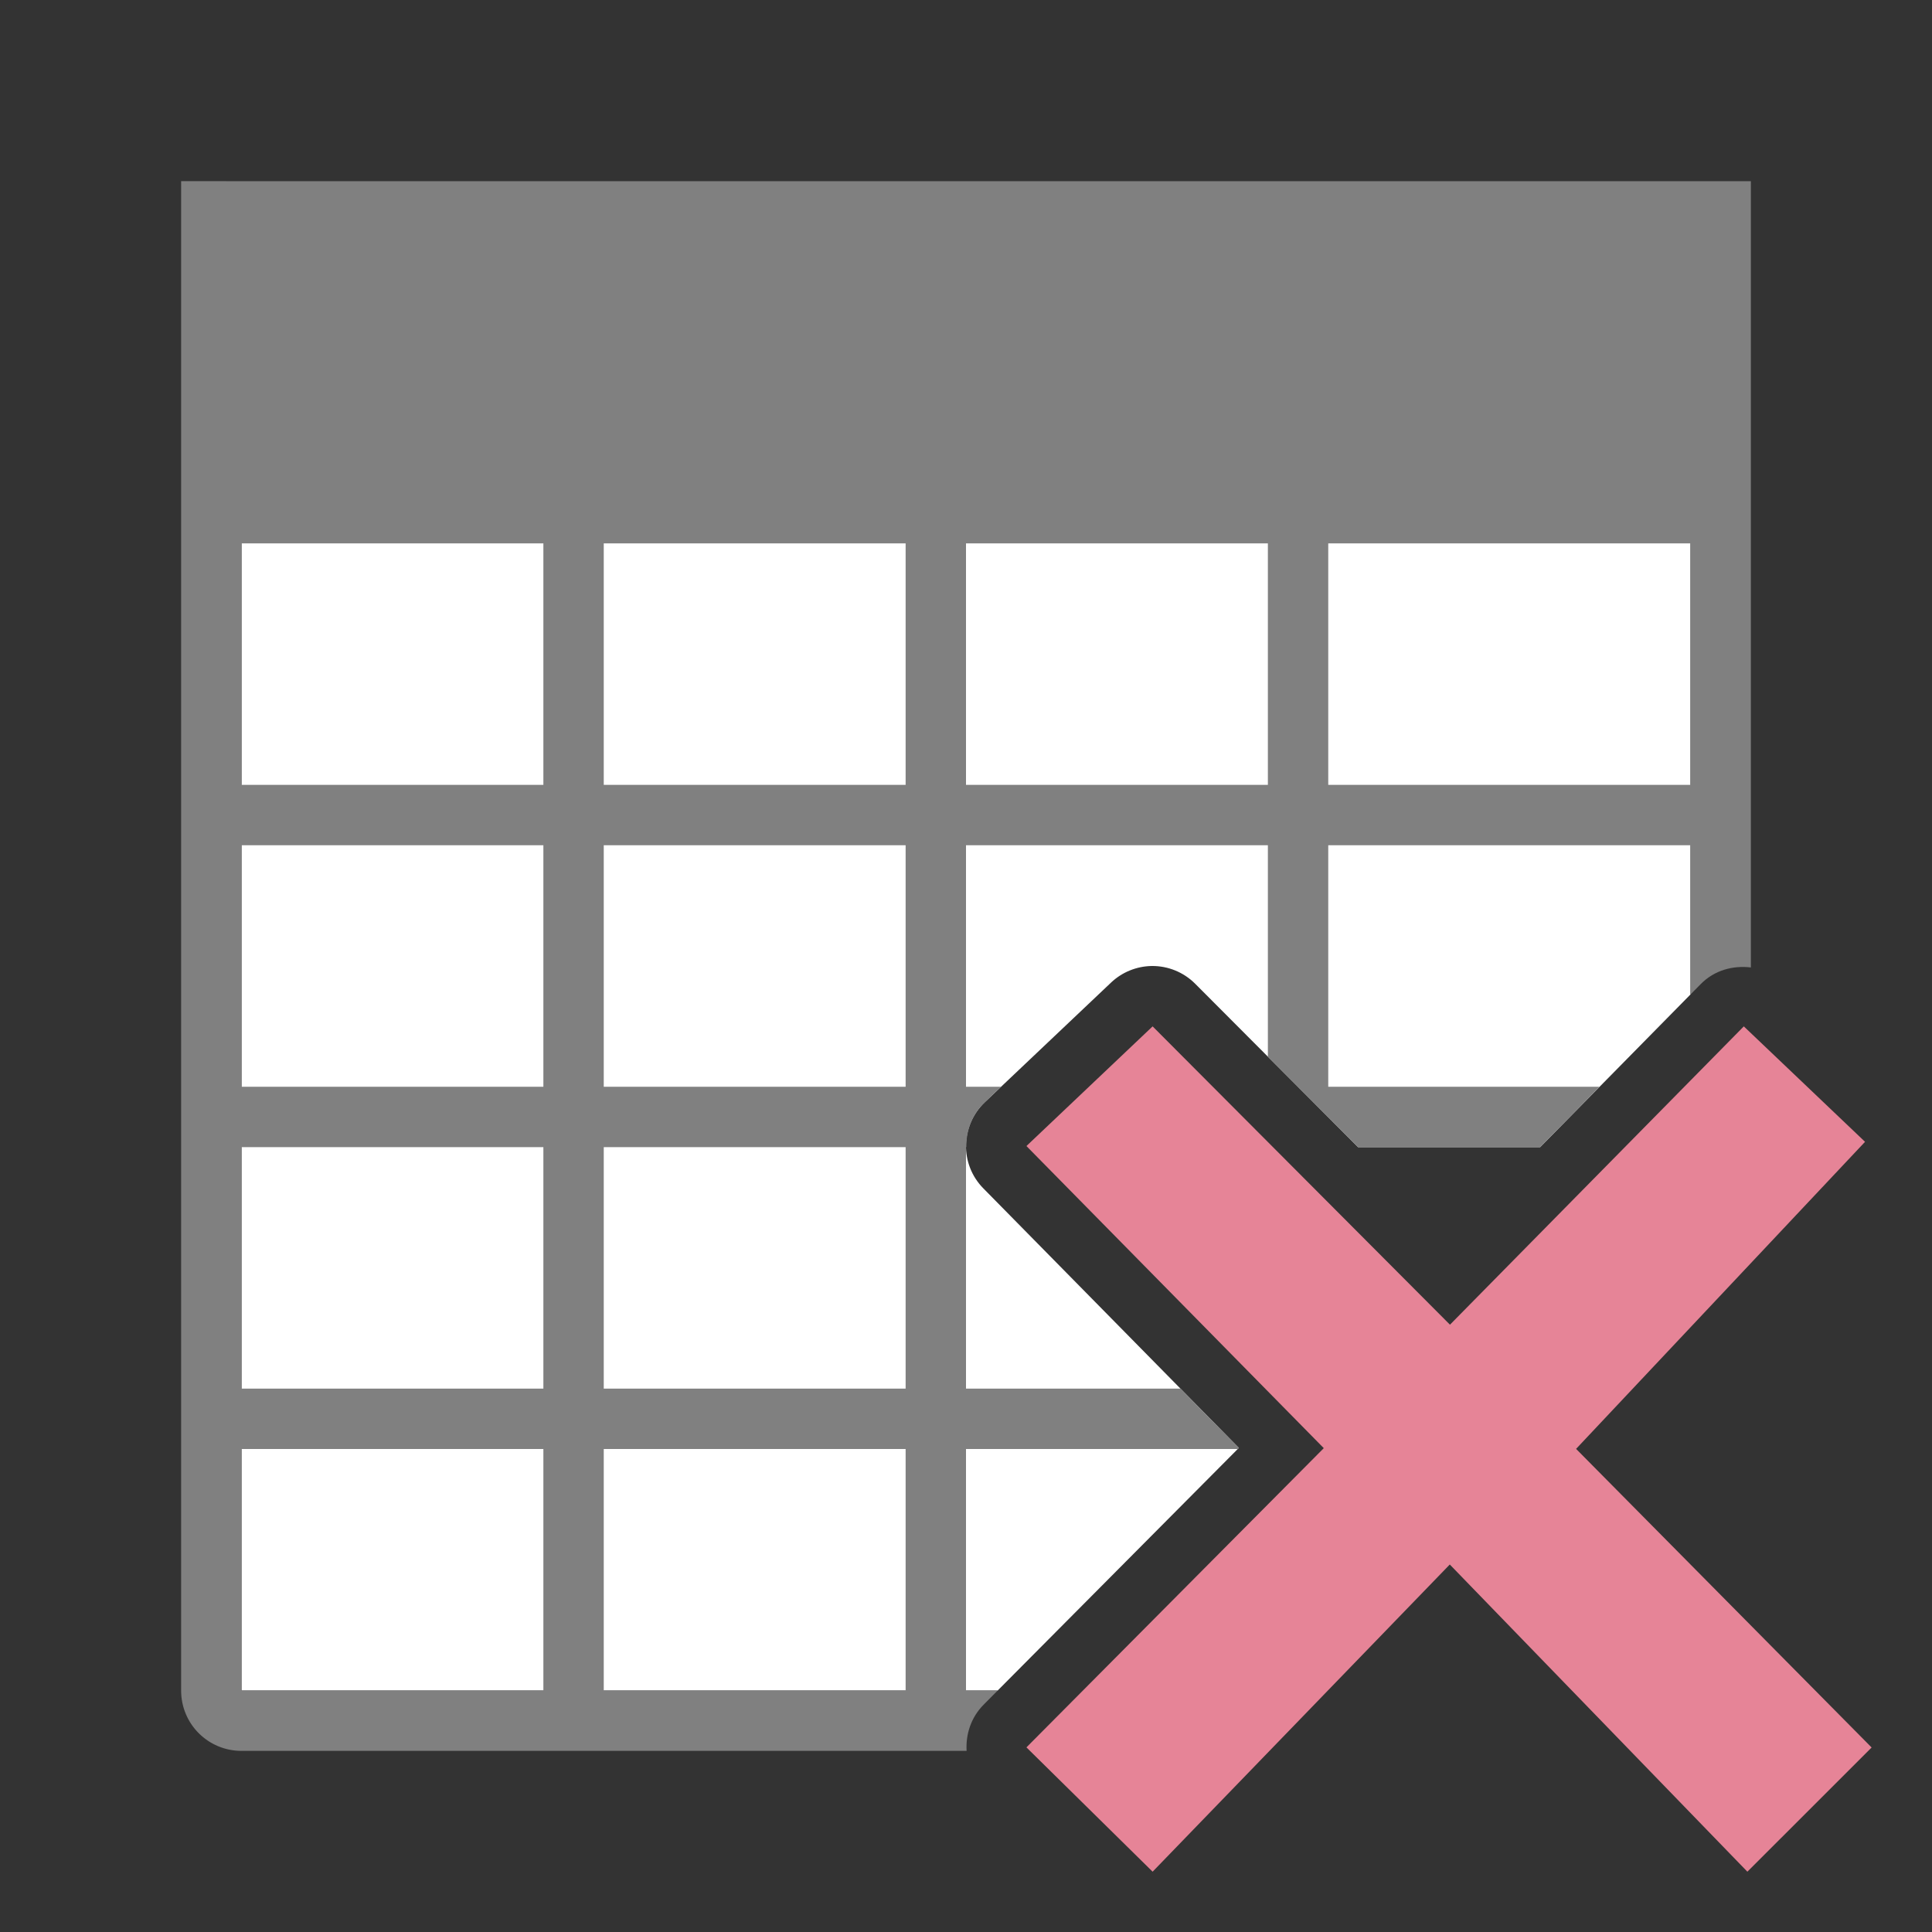 <svg viewBox="0 0 32 32" xmlns="http://www.w3.org/2000/svg"><rect x="0" y="0" width="32" height="32" fill="#333333" stroke="none"/><path d="m4 4v24h12.525l3.994-4.018-4.232-4.299c-.393-.399-.381-1.043.025-1.428l2.09-1.98c.182-.173.423-.271.674-.275.27-.003.53.103.721.295l2.697 2.705h3.016l2.49-2.529v-12.471z" fill="#fff"/><path d="m3 3v1 5 19c0 .554.446 1 1 1h12.01c-.016-.274.072-.553.281-.764l.234-.236h-.525v-4h4.502l.018-.018-.967-.982h-3.553v-4h .006c-.005-.271.094-.543.307-.744l.269-.256h-.582v-4h5v3.502l1.494 1.498h3.016l.984-1h-4.494v-4h6v2.471l.17-.172c.225-.229.533-.311.83-.275v-7.023-5-1h-1-24zm1 6h5v4h-5zm6 0h5v4h-5zm6 0h5v4h-5zm6 0h6v4h-6zm-18 5h5v4h-5zm6 0h5v4h-5zm-6 5h5v4h-5zm6 0h5v4h-5zm-6 5h5v4h-5zm6 0h5v4h-5z" fill="#808080"/><path d="m31 28.944-4.895-4.946 4.786-5.086-2.008-1.912-4.867 4.941-4.925-4.941-2.09 1.982 4.925 5.004-4.925 4.956 2.09 2.059 4.922-5.088 4.929 5.088z" fill="#e68497"/></svg>
